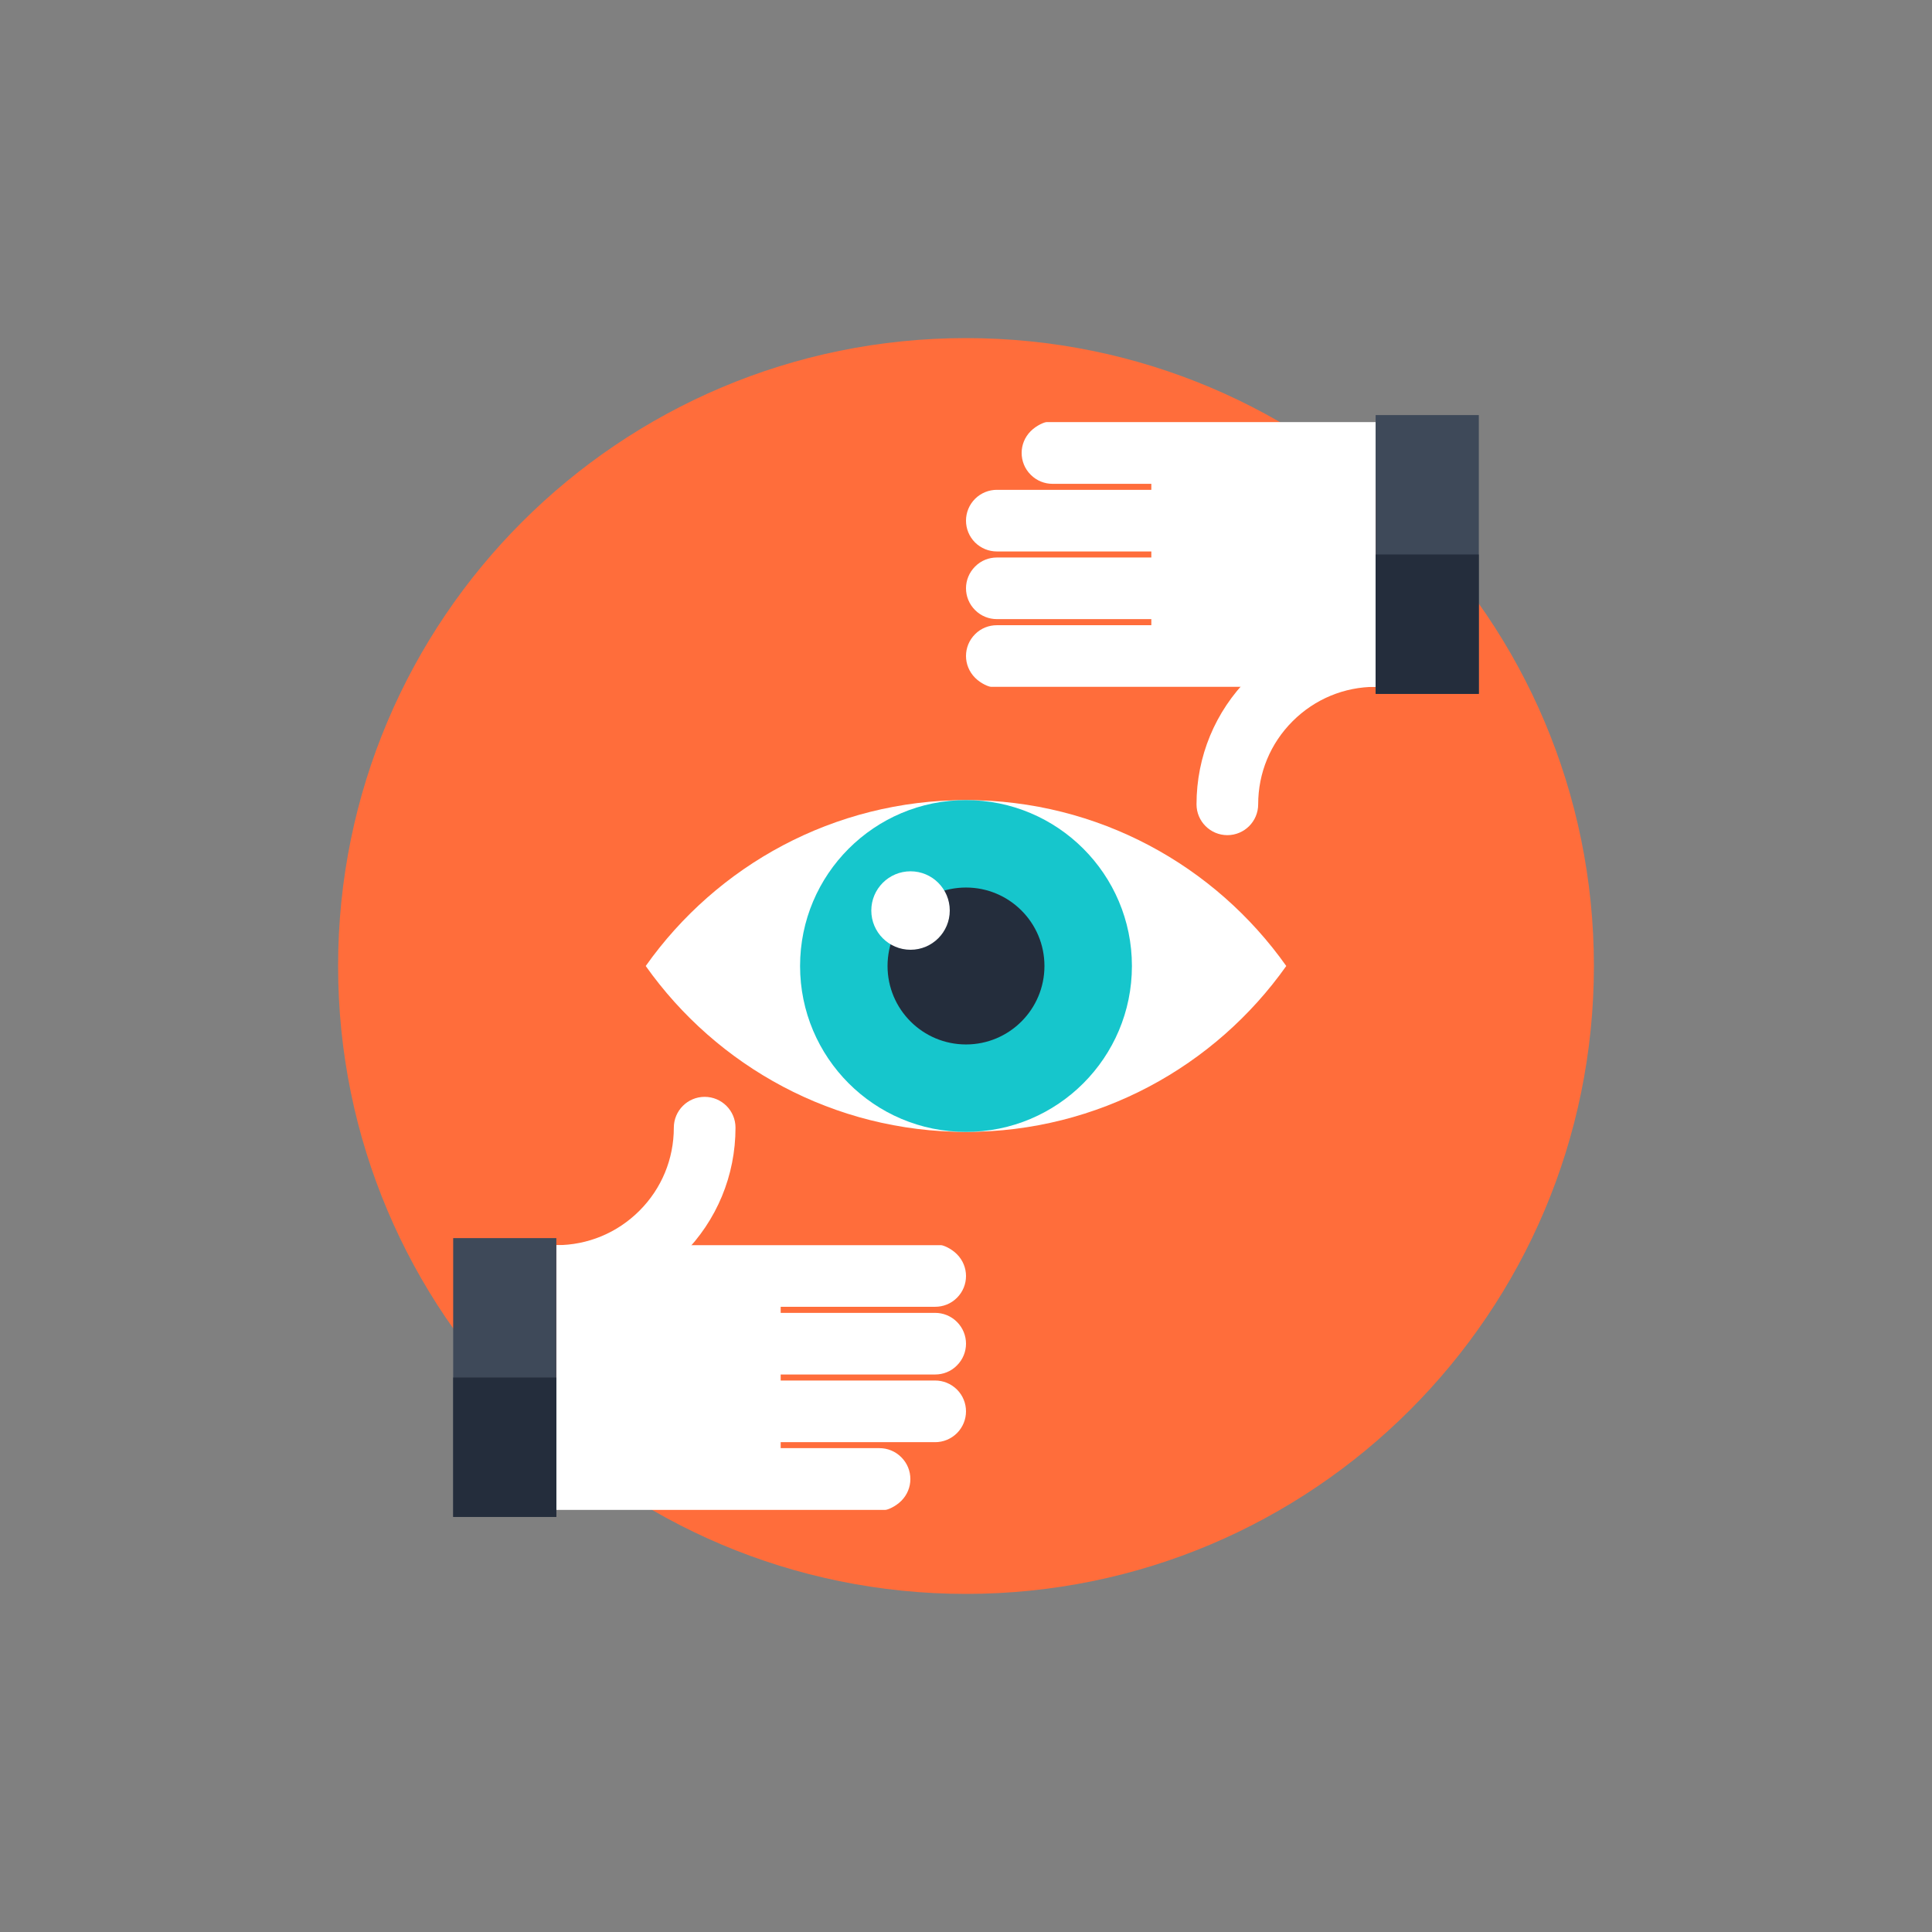 <?xml version="1.0" encoding="UTF-8"?> <svg xmlns="http://www.w3.org/2000/svg" width="200" height="200" viewBox="0 0 200 200" fill="none"><rect x="0" y="0" width="200" height="200" fill="#808080" stroke="none"/> <path fill-rule="evenodd" clip-rule="evenodd" d="M165 100C165 135.897 135.898 165 100 165C64.102 165 35 135.897 35 100C35 64.101 64.102 35 100 35C135.898 35 165 64.102 165 99.999V100Z" fill="#FF6D3B"></path> <path fill-rule="evenodd" clip-rule="evenodd" d="M100 82.824C86.302 82.824 74.199 89.607 66.845 100C74.199 110.387 86.302 117.176 100 117.176C113.698 117.176 125.801 110.387 133.154 100C125.8 89.607 113.698 82.824 100 82.824Z" fill="white"></path> <path fill-rule="evenodd" clip-rule="evenodd" d="M117.176 99.999C117.176 109.484 109.485 117.176 100 117.176C90.514 117.176 82.823 109.484 82.823 100C82.823 90.513 90.514 82.824 100 82.824C109.485 82.824 117.176 90.514 117.176 100V99.999Z" fill="#16C6CC"></path> <path fill-rule="evenodd" clip-rule="evenodd" d="M108.121 99.999C108.121 104.481 104.488 108.122 100 108.122C95.513 108.121 91.878 104.481 91.878 100C91.878 95.513 95.513 91.877 100 91.877C104.488 91.877 108.121 95.513 108.121 99.999Z" fill="#242D3C"></path> <path fill-rule="evenodd" clip-rule="evenodd" d="M98.319 94.258C98.319 96.5 96.5 98.319 94.259 98.319C92.015 98.319 90.197 96.5 90.197 94.258C90.197 92.016 92.015 90.197 94.259 90.197C96.5 90.197 98.319 92.016 98.319 94.257V94.258Z" fill="white"></path> <path fill-rule="evenodd" clip-rule="evenodd" d="M119.185 57.714V57.087H103.192C102.379 57.087 101.56 56.774 100.935 56.154C100.316 55.533 100 54.716 100 53.898C100 53.077 100.316 52.265 100.935 51.641C101.56 51.02 102.379 50.707 103.192 50.707H119.185V50.086H108.956C108.138 50.086 107.319 49.772 106.699 49.146C106.074 48.527 105.76 47.708 105.76 46.884C105.76 46.075 106.074 45.257 106.699 44.632C107.319 44.012 108.138 43.696 108.342 43.696H142.407V71.097H102.579C102.379 71.097 101.561 70.789 100.941 70.165C100.316 69.538 100 68.72 100 67.907C100 67.089 100.316 66.272 100.941 65.651C101.56 65.026 102.379 64.722 103.192 64.722H119.185V64.091H103.192C102.379 64.091 101.56 63.78 100.941 63.155C100.316 62.536 100 61.717 100 60.899C100 60.086 100.316 59.273 100.941 58.648C101.56 58.018 102.379 57.713 103.192 57.713H119.185V57.714Z" fill="white"></path> <path fill-rule="evenodd" clip-rule="evenodd" d="M129.298 70.151C125.794 73.654 123.863 78.312 123.863 83.264C123.863 85.023 125.293 86.455 127.057 86.455C128.815 86.455 130.246 85.024 130.246 83.264C130.246 80.011 131.512 76.958 133.808 74.663C136.105 72.366 139.16 71.099 142.406 71.099V64.722C137.458 64.722 132.8 66.649 129.297 70.151H129.298Z" fill="white"></path> <path fill-rule="evenodd" clip-rule="evenodd" d="M153.086 42.968H142.406V71.83H153.086V42.968Z" fill="#3E4959"></path> <path fill-rule="evenodd" clip-rule="evenodd" d="M153.086 57.399H142.406V71.83H153.086V57.399Z" fill="#242D3C"></path> <path fill-rule="evenodd" clip-rule="evenodd" d="M80.816 142.286V142.911H96.808C97.622 142.911 98.44 143.225 99.065 143.845C99.685 144.466 100 145.284 100 146.102C100 146.92 99.686 147.734 99.065 148.359C98.44 148.978 97.622 149.293 96.808 149.293H80.816V149.912H91.044C91.863 149.912 92.681 150.227 93.302 150.853C93.927 151.472 94.241 152.292 94.241 153.115C94.241 153.924 93.927 154.742 93.302 155.367C92.681 155.987 91.863 156.302 91.658 156.302H57.594V128.901H97.422C97.622 128.901 98.44 129.211 99.06 129.835C99.686 130.461 100.001 131.28 100.001 132.093C100.001 132.911 99.687 133.729 99.06 134.35C98.441 134.974 97.622 135.278 96.809 135.278H80.816V135.908H96.809C97.622 135.908 98.441 136.22 99.06 136.84C99.686 137.462 100.001 138.283 100.001 139.1C100.001 139.913 99.687 140.727 99.06 141.352C98.441 141.982 97.622 142.287 96.809 142.287H80.816L80.816 142.286Z" fill="white"></path> <path fill-rule="evenodd" clip-rule="evenodd" d="M70.703 129.849C74.206 126.347 76.139 121.689 76.139 116.735C76.139 114.976 74.707 113.545 72.944 113.545C71.185 113.545 69.754 114.976 69.754 116.735C69.754 119.988 68.488 123.042 66.192 125.337C63.895 127.633 60.84 128.901 57.594 128.901V135.279C62.541 135.279 67.2 133.352 70.703 129.849Z" fill="white"></path> <path fill-rule="evenodd" clip-rule="evenodd" d="M46.913 157.032H57.594V128.17H46.913V157.032Z" fill="#3E4959"></path> <path fill-rule="evenodd" clip-rule="evenodd" d="M46.913 157.032H57.594V142.601H46.913V157.032Z" fill="#242D3C"></path> </svg> 
